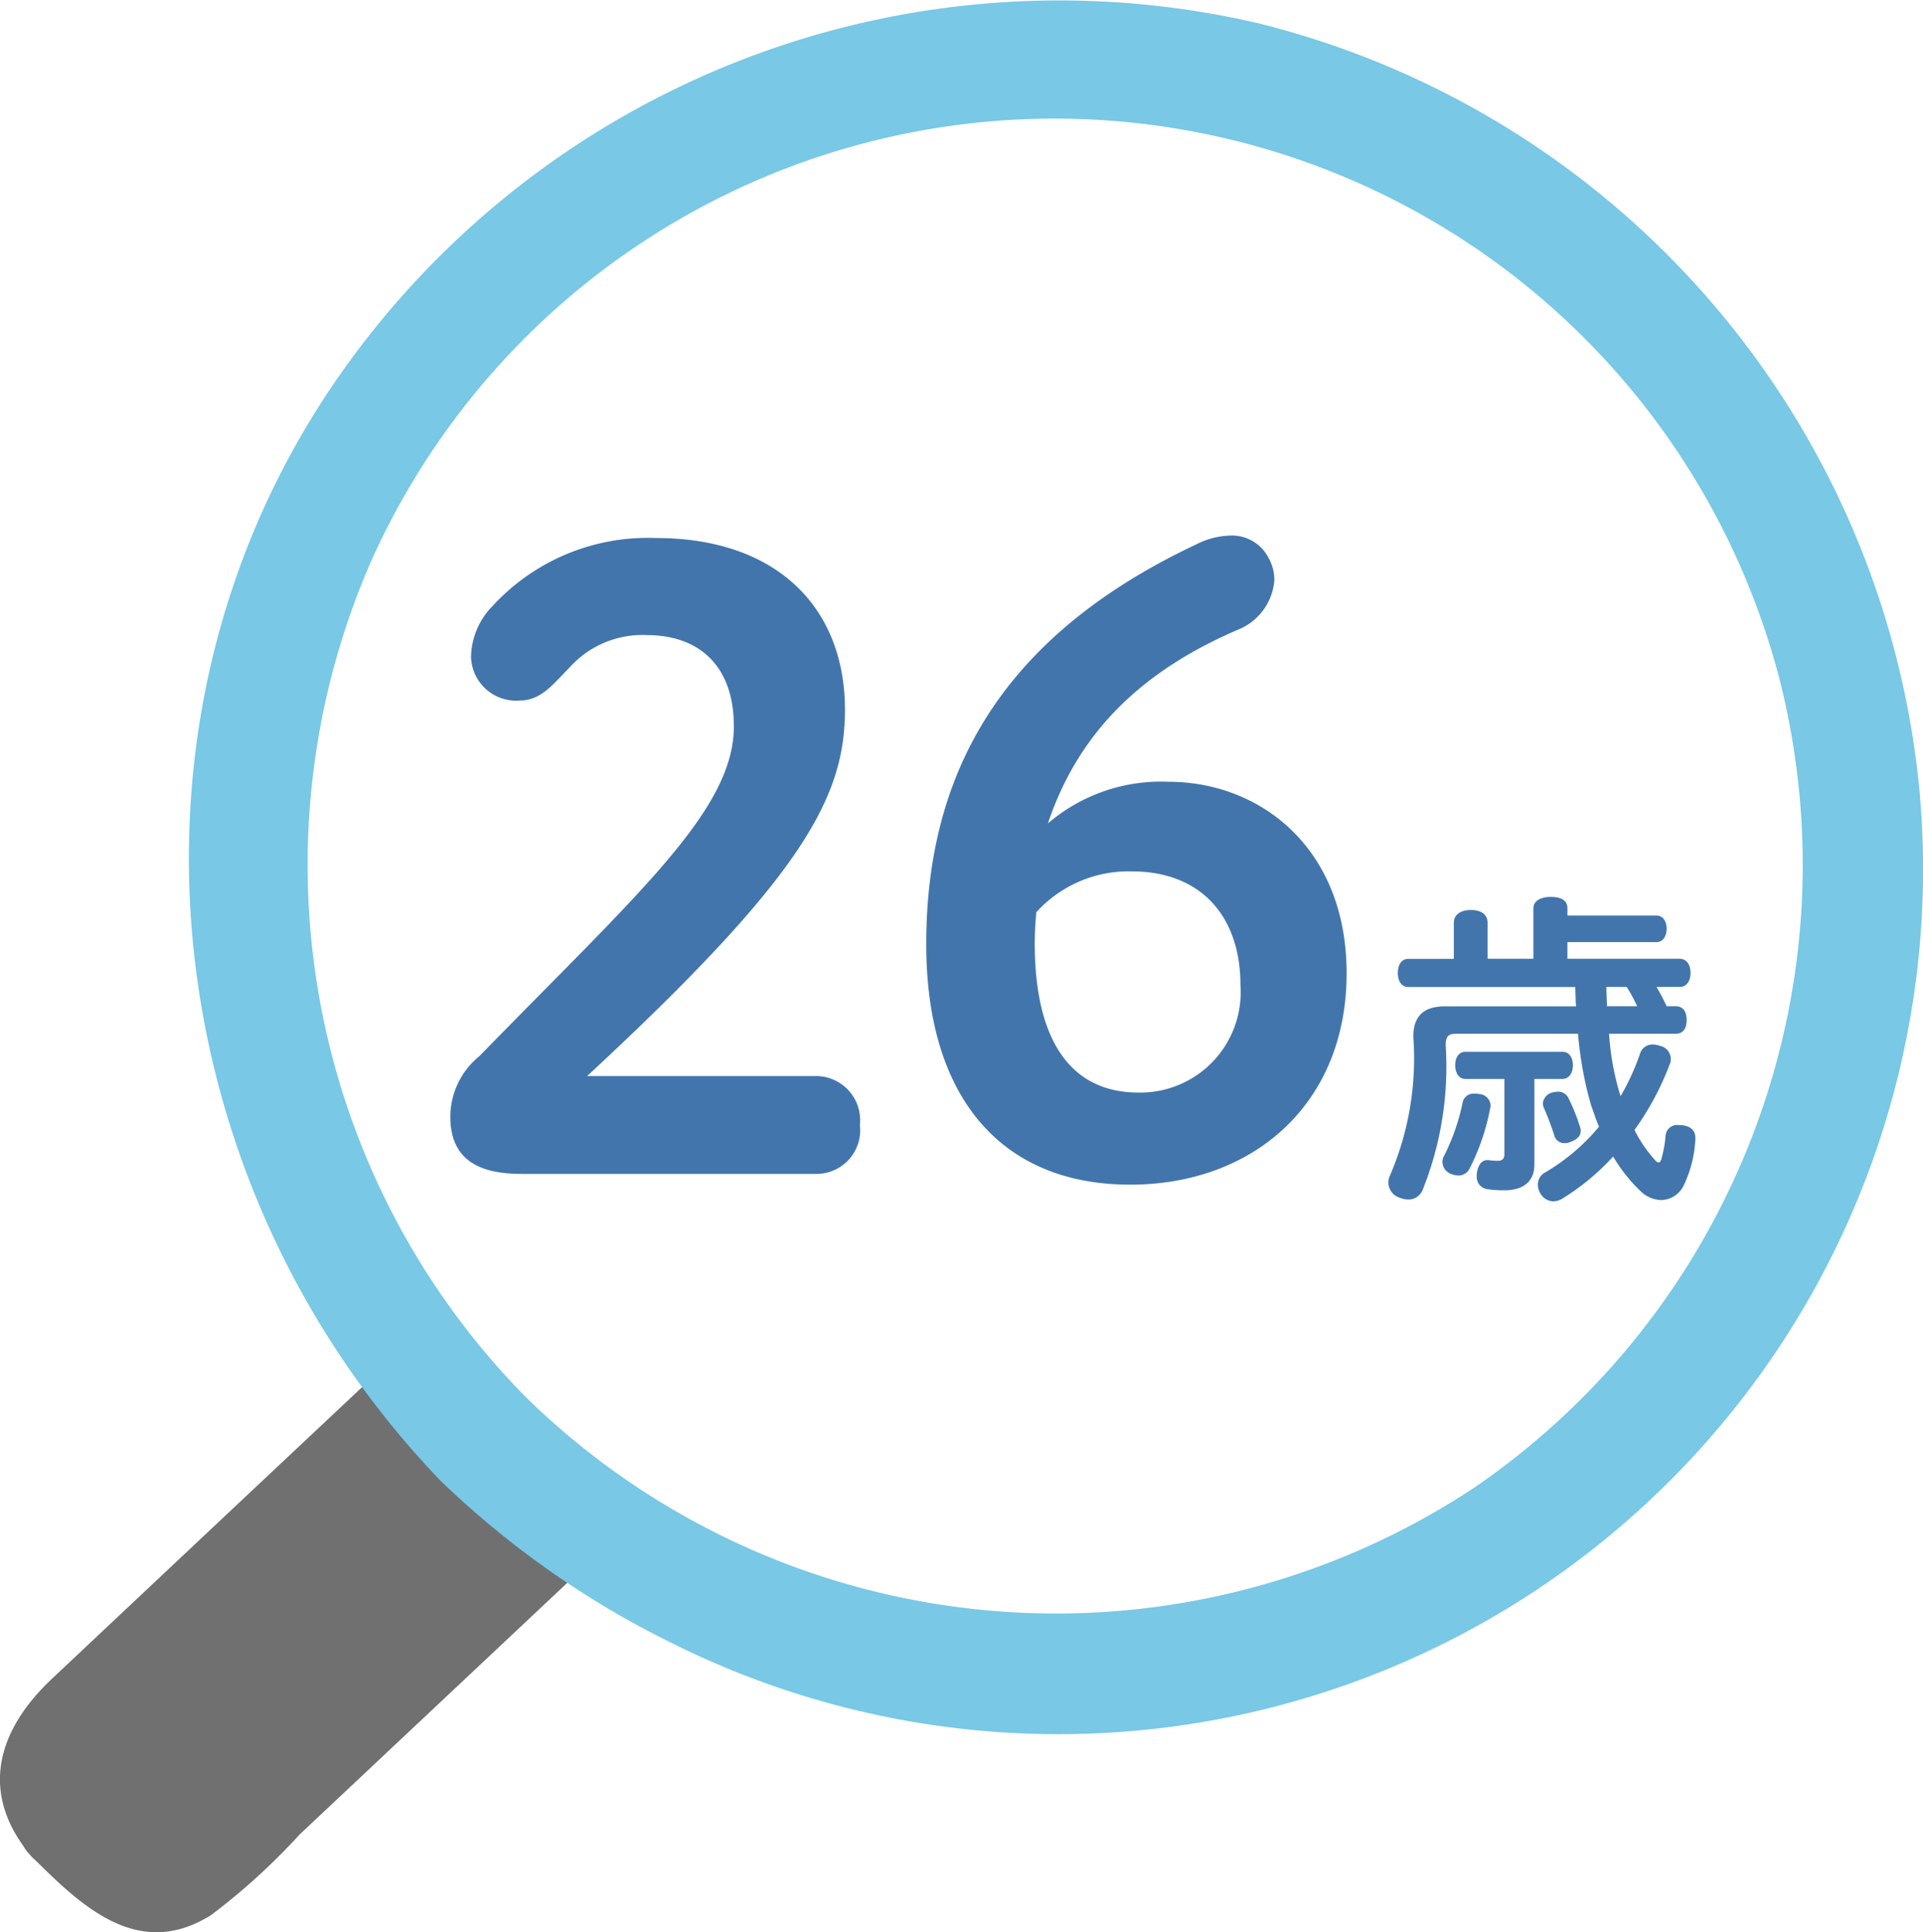<svg id="kousotsuSYSTEM_old26" xmlns="http://www.w3.org/2000/svg" xmlns:xlink="http://www.w3.org/1999/xlink" width="77.519" height="77.899" viewBox="0 0 77.519 77.899">
  <defs>
    <clipPath id="clip-path">
      <rect id="長方形_2908" data-name="長方形 2908" width="77.519" height="77.9" fill="none"/>
    </clipPath>
  </defs>
  <g id="グループ_2958" data-name="グループ 2958" transform="translate(0 0)" clip-path="url(#clip-path)">
    <path id="パス_22061" data-name="パス 22061" d="M1.192,88.234a1.516,1.516,0,0,0,.231.23c1.945,1.938,4.212,4.025,7.09,2.214a26.074,26.074,0,0,0,3.567-3.248l11.912-11.2a80.514,80.514,0,0,1-8.429-7.768c-.225.224-.446.444-.664.649L8.61,75.022,2.1,81.148C.031,83.09-.8,85.481.945,87.9a1.5,1.5,0,0,0,.247.33" transform="translate(0 -13.472)" fill="#707070"/>
    <path id="パス_22062" data-name="パス 22062" d="M17.244,56.957a35.938,35.938,0,0,0,2.4,2.76,36.662,36.662,0,0,0,4.837,3.927,36.194,36.194,0,0,0,4.337,2.533A34.863,34.863,0,0,0,79.227,31.708,35.33,35.33,0,0,0,52.589.938,35.412,35.412,0,0,0,15.564,15.117c-8.018,11.462-7.859,26.36-1,37.927a36.186,36.186,0,0,0,2.68,3.912M16.928,22.4a30.193,30.193,0,0,1,56.708,5.12,30.425,30.425,0,0,1-12.3,32.429,30.541,30.541,0,0,1-38.29-3.639,30.567,30.567,0,0,1-6.12-33.91" transform="translate(-1.866 0)" fill="#78c8e6"/>
    <path id="パス_22063" data-name="パス 22063" d="M25.476,52.641c-1.471,0-2.875-.4-2.875-2.306a3.168,3.168,0,0,1,1.17-2.44c6.451-6.617,10.26-9.926,10.26-13.3,0-2.406-1.37-3.676-3.509-3.676a3.933,3.933,0,0,0-3.108,1.3c-.635.635-1.137,1.337-2.006,1.337a1.816,1.816,0,0,1-1.972-1.771,3.009,3.009,0,0,1,.868-2.039,8.5,8.5,0,0,1,6.585-2.741c4.913,0,7.62,2.842,7.62,6.919,0,3.543-1.7,6.718-10.394,14.773h9.225a1.779,1.779,0,0,1,1.771,1.972,1.761,1.761,0,0,1-1.771,1.972Z" transform="translate(-4.448 -5.314)" fill="#4275ac"/>
    <path id="パス_22064" data-name="パス 22064" d="M51.4,38.479a7.014,7.014,0,0,1,4.846-1.671c3.71,0,7.186,2.674,7.186,7.72,0,5.281-3.777,8.523-8.724,8.523-5.247,0-8.222-3.577-8.222-9.692,0-6.952,3.075-12.433,10.862-16.11a3.2,3.2,0,0,1,1.4-.367,1.654,1.654,0,0,1,1.537.9,1.818,1.818,0,0,1,.234.9,2.345,2.345,0,0,1-1.337,1.939c-3.877,1.638-6.517,4.078-7.787,7.854m-.468,3.577a12.6,12.6,0,0,0-.067,1.27c0,3.944,1.471,6.016,4.177,6.016A4.048,4.048,0,0,0,59.152,45c0-2.774-1.6-4.579-4.377-4.579a5.023,5.023,0,0,0-3.844,1.638" transform="translate(-9.148 -5.29)" fill="#4275ac"/>
    <path id="パス_22065" data-name="パス 22065" d="M80.492,48.65a8.67,8.67,0,0,1,.41.779h.357c.316,0,.448.224.448.554s-.132.554-.448.554h-2.68a10.77,10.77,0,0,0,.449,2.468l.014.053a9.679,9.679,0,0,0,.8-1.756.51.51,0,0,1,.5-.329.8.8,0,0,1,.291.052.542.542,0,0,1,.435.529.517.517,0,0,1-.052.237,11.5,11.5,0,0,1-1.412,2.627,5.42,5.42,0,0,0,.818,1.2c.066.08.105.107.158.107s.08-.053.106-.133a4.865,4.865,0,0,0,.172-.937.465.465,0,0,1,.528-.436h.105c.37.039.568.2.568.528v.027a4.843,4.843,0,0,1-.475,1.888,1.029,1.029,0,0,1-.9.58,1.23,1.23,0,0,1-.831-.356,6.413,6.413,0,0,1-1.109-1.4,9.555,9.555,0,0,1-2.033,1.689.717.717,0,0,1-.382.119.615.615,0,0,1-.5-.29.694.694,0,0,1-.119-.383.545.545,0,0,1,.264-.475,8.241,8.241,0,0,0,2.2-1.86c-.119-.278-.212-.568-.317-.859a14.739,14.739,0,0,1-.528-2.891h-4.9c-.317,0-.435.092-.435.462a13.413,13.413,0,0,1-.924,5.822.618.618,0,0,1-.581.4.976.976,0,0,1-.369-.08.641.641,0,0,1-.435-.594.712.712,0,0,1,.079-.33,11.921,11.921,0,0,0,.924-5.557c0-.884.475-1.227,1.28-1.227h5.279a.894.894,0,0,0-.013-.185c0-.2-.014-.4-.014-.594H70.487c-.264,0-.422-.224-.422-.568s.158-.567.422-.567h1.835V46.063c0-.33.277-.515.686-.515s.674.172.674.515v1.452h1.847V45.482c0-.291.278-.462.7-.462.488,0,.672.185.672.462v.29h3.6c.251,0,.4.238.4.529s-.145.541-.4.541H76.9v.673h4.528c.264,0,.436.224.436.567s-.172.568-.436.568ZM73.8,53.442a.315.315,0,0,1-.014.105,8.993,8.993,0,0,1-.831,2.429.5.5,0,0,1-.449.277.909.909,0,0,1-.3-.066.524.524,0,0,1-.343-.488.513.513,0,0,1,.079-.264,8.605,8.605,0,0,0,.74-2.151.445.445,0,0,1,.475-.331.783.783,0,0,1,.185.014.486.486,0,0,1,.463.475m-1.017-1.083c-.251,0-.409-.224-.409-.554s.158-.541.409-.541H76.7c.263,0,.422.224.422.541s-.159.554-.422.554H75.569v3.459c0,.712-.5,1.03-1.2,1.03a4.344,4.344,0,0,1-.739-.053.491.491,0,0,1-.383-.529.783.783,0,0,1,.014-.171c.053-.291.21-.463.4-.463h.052a3.376,3.376,0,0,0,.37.027c.171,0,.277-.053.277-.278V52.359Zm3.736.515a.45.45,0,0,1,.409.238,7.694,7.694,0,0,1,.489,1.227.375.375,0,0,1,.013.119c0,.2-.145.343-.4.435a.512.512,0,0,1-.238.053.412.412,0,0,1-.41-.264,11.715,11.715,0,0,0-.448-1.188.455.455,0,0,1-.027-.145.49.49,0,0,1,.356-.436.9.9,0,0,1,.251-.039m1.953-4.224c0,.264.014.515.027.779h1.214a6.377,6.377,0,0,0-.422-.779Z" transform="translate(-13.716 -8.86)" fill="#4275ac"/>
  </g>
</svg>
